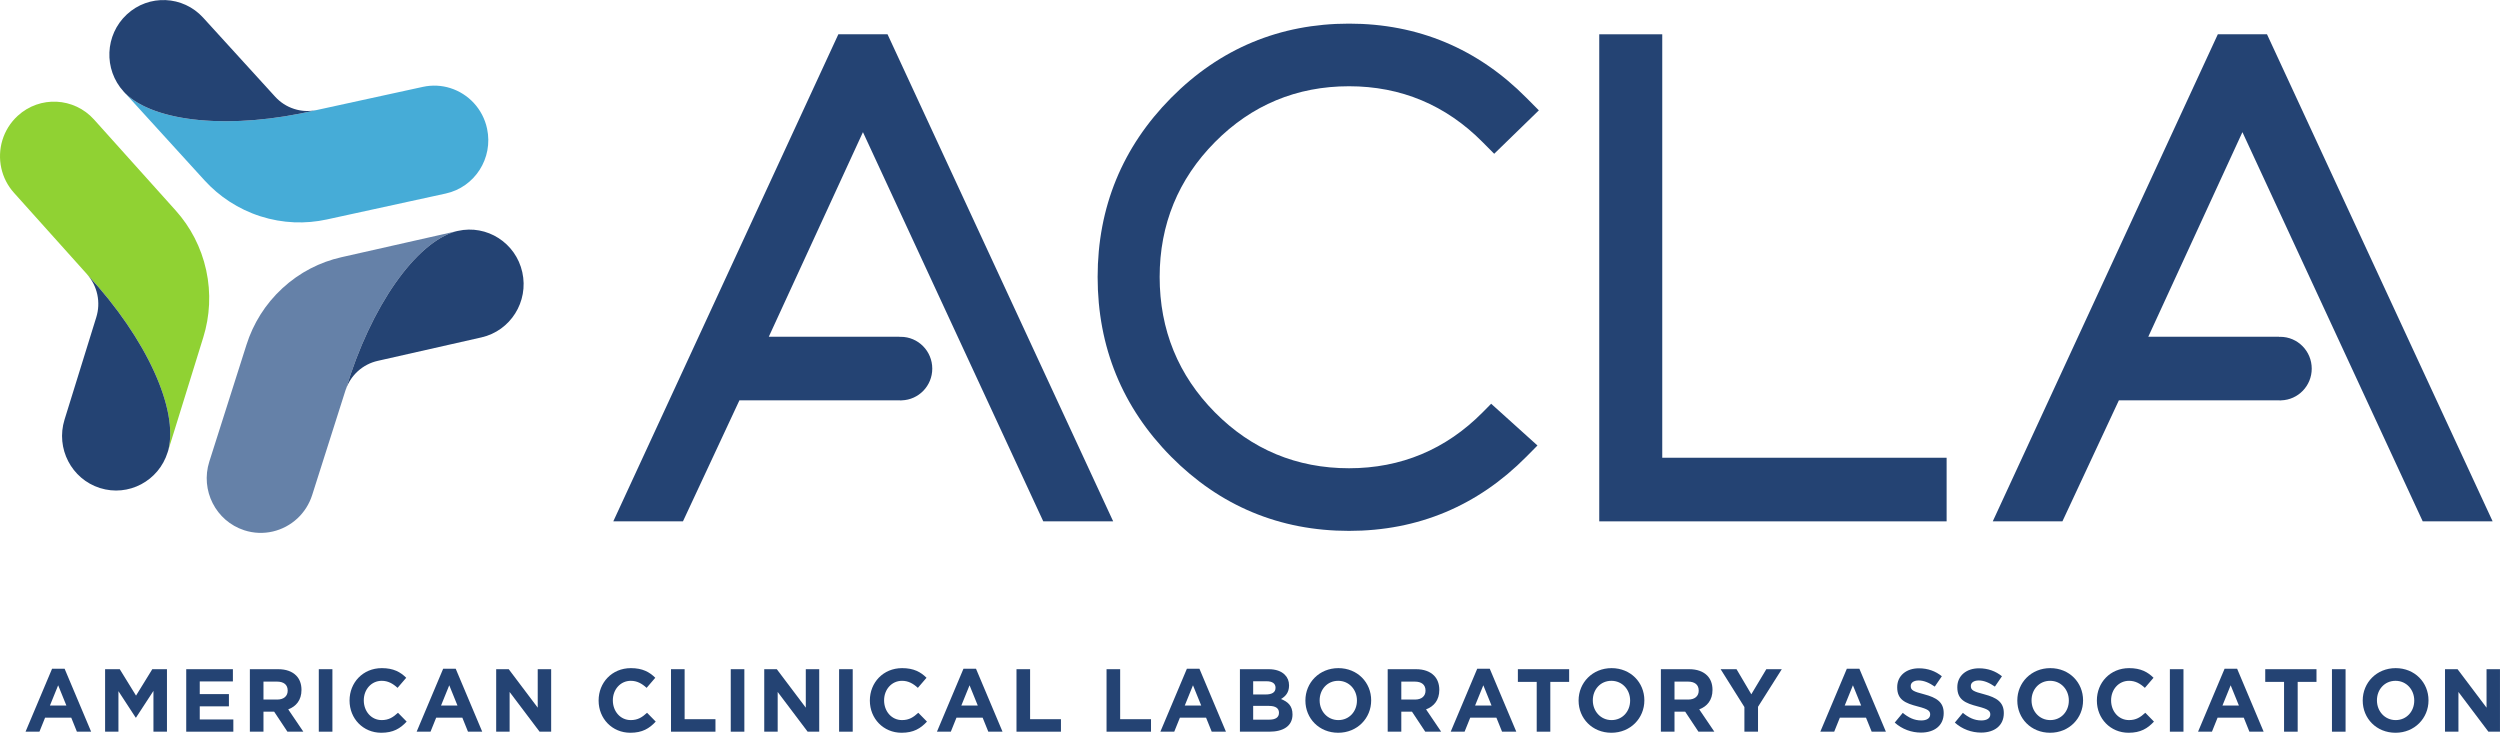 <?xml version="1.0" encoding="UTF-8"?> <svg xmlns="http://www.w3.org/2000/svg" width="280" height="83" viewBox="0 0 280 83" fill="none"><g clip-path="url(#clip0_1829_14997)"><path d="M7.435 79.02L6.514 76.751L5.593 79.02H7.435ZM5.831 74.901H7.237L10.207 81.949H8.613L7.98 80.379H5.049L4.416 81.949H2.861L5.831 74.901Z" fill="#244373"></path><path d="M11.771 74.95H13.413L15.235 77.91L17.057 74.95H18.7V81.949H17.186V77.38L15.235 80.369H15.195L13.265 77.41V81.949H11.771V74.95Z" fill="#244373"></path><path d="M20.858 74.95H26.084V76.32H22.372V77.74H25.639V79.11H22.372V80.58H26.134V81.949H20.858V74.95Z" fill="#244373"></path><path d="M31.053 78.35C31.796 78.35 32.221 77.951 32.221 77.36V77.34C32.221 76.68 31.767 76.34 31.024 76.34H29.509V78.35H31.053ZM27.985 74.95H31.153C32.034 74.95 32.717 75.201 33.172 75.661C33.558 76.05 33.766 76.6 33.766 77.26V77.28C33.766 78.41 33.162 79.121 32.282 79.45L33.974 81.949H32.192L30.707 79.71H29.509V81.949H27.985V74.95" fill="#244373"></path><path d="M35.705 74.95H37.23V81.949H35.705V74.95Z" fill="#244373"></path><path d="M39.15 78.47V78.45C39.15 76.46 40.636 74.831 42.764 74.831C44.071 74.831 44.853 75.271 45.496 75.91L44.526 77.04C43.991 76.55 43.447 76.251 42.754 76.251C41.586 76.251 40.745 77.23 40.745 78.429V78.45C40.745 79.65 41.566 80.65 42.754 80.65C43.545 80.65 44.031 80.33 44.575 79.83L45.546 80.819C44.833 81.59 44.041 82.069 42.705 82.069C40.665 82.069 39.15 80.48 39.15 78.47Z" fill="#244373"></path><path d="M51.237 79.02L50.317 76.751L49.396 79.02H51.237ZM49.634 74.901H51.04L54.009 81.949H52.415L51.782 80.379H48.852L48.218 81.949H46.664L49.634 74.901" fill="#244373"></path><path d="M55.572 74.95H56.978L60.225 79.259V74.95H61.73V81.949H60.433L57.077 77.5V81.949H55.572V74.95Z" fill="#244373"></path><path d="M67.045 78.47V78.45C67.045 76.46 68.53 74.831 70.659 74.831C71.965 74.831 72.747 75.271 73.391 75.91L72.421 77.04C71.886 76.55 71.341 76.251 70.648 76.251C69.481 76.251 68.639 77.23 68.639 78.429V78.45C68.639 79.65 69.46 80.65 70.648 80.65C71.44 80.65 71.925 80.33 72.47 79.83L73.441 80.819C72.727 81.59 71.936 82.069 70.599 82.069C68.559 82.069 67.045 80.48 67.045 78.47Z" fill="#244373"></path><path d="M75.152 74.95H76.677V80.55H80.132V81.949H75.152V74.95Z" fill="#244373"></path><path d="M81.844 74.95H83.368V81.949H81.844V74.95" fill="#244373"></path><path d="M85.595 74.95H87.001L90.249 79.259V74.95H91.753V81.949H90.456L87.1 77.5V81.949H85.595V74.95Z" fill="#244373"></path><path d="M93.979 74.95H95.504V81.949H93.979V74.95Z" fill="#244373"></path><path d="M97.424 78.47V78.45C97.424 76.46 98.909 74.831 101.038 74.831C102.345 74.831 103.127 75.271 103.77 75.91L102.8 77.04C102.265 76.55 101.721 76.251 101.028 76.251C99.86 76.251 99.019 77.23 99.019 78.429V78.45C99.019 79.65 99.84 80.65 101.028 80.65C101.82 80.65 102.306 80.33 102.849 79.83L103.82 80.819C103.107 81.59 102.315 82.069 100.978 82.069C98.939 82.069 97.424 80.48 97.424 78.47Z" fill="#244373"></path><path d="M109.511 79.02L108.59 76.751L107.669 79.02H109.511ZM107.907 74.901H109.313L112.283 81.949H110.69L110.056 80.379H107.125L106.492 81.949H104.938L107.907 74.901" fill="#244373"></path><path d="M113.847 74.95H115.371V80.55H118.826V81.949H113.847V74.95Z" fill="#244373"></path><path d="M123.933 74.95H125.458V80.55H128.913V81.949H123.933V74.95Z" fill="#244373"></path><path d="M134.536 79.02L133.614 76.751L132.694 79.02H134.536ZM132.931 74.901H134.337L137.306 81.949H135.713L135.08 80.379H132.149L131.515 81.949H129.962L132.931 74.901Z" fill="#244373"></path><path d="M142.117 79.06H140.355V80.6H142.167C142.839 80.6 143.245 80.359 143.245 79.84V79.82C143.245 79.35 142.899 79.06 142.117 79.06V79.06ZM142.86 77.02C142.86 76.56 142.504 76.301 141.86 76.301H140.355V77.78H141.761C142.435 77.78 142.86 77.56 142.86 77.04V77.02ZM138.871 74.95H142.089C142.88 74.95 143.503 75.17 143.899 75.571C144.217 75.891 144.374 76.281 144.374 76.761V76.78C144.374 77.57 143.959 78.01 143.464 78.29C144.265 78.6 144.76 79.07 144.76 80.01V80.03C144.76 81.31 143.73 81.949 142.167 81.949H138.871V74.95" fill="#244373"></path><path d="M151.978 78.47V78.45C151.978 77.25 151.106 76.251 149.878 76.251C148.65 76.251 147.8 77.23 147.8 78.429V78.45C147.8 79.65 148.67 80.65 149.898 80.65C151.126 80.65 151.978 79.669 151.978 78.47V78.47ZM146.205 78.47V78.45C146.205 76.46 147.76 74.831 149.898 74.831C152.036 74.831 153.571 76.441 153.571 78.429V78.45C153.571 80.439 152.017 82.069 149.878 82.069C147.74 82.069 146.205 80.46 146.205 78.47Z" fill="#244373"></path><path d="M158.49 78.35C159.233 78.35 159.658 77.951 159.658 77.36V77.34C159.658 76.68 159.203 76.34 158.46 76.34H156.946V78.35H158.49ZM155.422 74.95H158.589C159.471 74.95 160.152 75.201 160.609 75.661C160.995 76.05 161.202 76.6 161.202 77.26V77.28C161.202 78.41 160.598 79.121 159.718 79.45L161.41 81.949H159.628L158.144 79.71H156.946V81.949H155.422V74.95" fill="#244373"></path><path d="M167.052 79.02L166.132 76.751L165.21 79.02H167.052ZM165.448 74.901H166.854L169.825 81.949H168.231L167.597 80.379H164.666L164.033 81.949H162.479L165.448 74.901Z" fill="#244373"></path><path d="M172.111 76.371H170.002V74.95H175.744V76.371H173.635V81.949H172.111V76.371Z" fill="#244373"></path><path d="M182.574 78.47V78.45C182.574 77.25 181.703 76.251 180.475 76.251C179.247 76.251 178.396 77.23 178.396 78.429V78.45C178.396 79.65 179.268 80.65 180.496 80.65C181.721 80.65 182.574 79.669 182.574 78.47V78.47ZM176.803 78.47V78.45C176.803 76.46 178.357 74.831 180.496 74.831C182.633 74.831 184.168 76.441 184.168 78.429V78.45C184.168 80.439 182.613 82.069 180.475 82.069C178.338 82.069 176.803 80.46 176.803 78.47Z" fill="#244373"></path><path d="M189.088 78.35C189.829 78.35 190.255 77.951 190.255 77.36V77.34C190.255 76.68 189.799 76.34 189.057 76.34H187.544V78.35H189.088ZM186.019 74.95H189.186C190.066 74.95 190.75 75.201 191.206 75.661C191.593 76.05 191.799 76.6 191.799 77.26V77.28C191.799 78.41 191.195 79.121 190.315 79.45L192.007 81.949H190.226L188.741 79.71H187.544V81.949H186.019V74.95" fill="#244373"></path><path d="M195.373 79.189L192.71 74.95H194.491L196.147 77.76L197.828 74.95H199.561L196.898 79.159V81.949H195.373V79.189Z" fill="#244373"></path><path d="M208.449 79.02L207.527 76.751L206.608 79.02H208.449ZM206.845 74.901H208.251L211.22 81.949H209.628L208.993 80.379H206.064L205.43 81.949H203.876L206.845 74.901" fill="#244373"></path><path d="M212.21 80.93L213.111 79.84C213.735 80.359 214.388 80.69 215.179 80.69C215.803 80.69 216.179 80.439 216.179 80.03V80.01C216.179 79.619 215.942 79.42 214.784 79.121C213.388 78.76 212.486 78.37 212.486 76.981V76.96C212.486 75.69 213.496 74.85 214.912 74.85C215.922 74.85 216.783 75.17 217.486 75.741L216.694 76.9C216.08 76.471 215.477 76.211 214.892 76.211C214.309 76.211 214.002 76.48 214.002 76.82V76.841C214.002 77.301 214.297 77.45 215.497 77.76C216.902 78.13 217.694 78.641 217.694 79.86V79.879C217.694 81.269 216.646 82.05 215.15 82.05C214.099 82.05 213.042 81.679 212.21 80.93" fill="#244373"></path><path d="M218.942 80.93L219.843 79.84C220.467 80.359 221.119 80.69 221.911 80.69C222.535 80.69 222.912 80.439 222.912 80.03V80.01C222.912 79.619 222.675 79.42 221.516 79.121C220.12 78.76 219.219 78.37 219.219 76.981V76.96C219.219 75.69 220.228 74.85 221.645 74.85C222.654 74.85 223.515 75.17 224.219 75.741L223.428 76.9C222.814 76.471 222.209 76.211 221.624 76.211C221.04 76.211 220.734 76.48 220.734 76.82V76.841C220.734 77.301 221.031 77.45 222.228 77.76C223.634 78.13 224.427 78.641 224.427 79.86V79.879C224.427 81.269 223.376 82.05 221.883 82.05C220.832 82.05 219.773 81.679 218.942 80.93" fill="#244373"></path><path d="M231.71 78.47V78.45C231.71 77.25 230.84 76.251 229.613 76.251C228.385 76.251 227.533 77.23 227.533 78.429V78.45C227.533 79.65 228.404 80.65 229.632 80.65C230.861 80.65 231.71 79.669 231.71 78.47V78.47ZM225.939 78.47V78.45C225.939 76.46 227.495 74.831 229.632 74.831C231.77 74.831 233.304 76.441 233.304 78.429V78.45C233.304 80.439 231.752 82.069 229.613 82.069C227.474 82.069 225.939 80.46 225.939 78.47Z" fill="#244373"></path><path d="M234.85 78.47V78.45C234.85 76.46 236.333 74.831 238.463 74.831C239.768 74.831 240.552 75.271 241.195 75.91L240.225 77.04C239.689 76.55 239.146 76.251 238.453 76.251C237.284 76.251 236.443 77.23 236.443 78.429V78.45C236.443 79.65 237.265 80.65 238.453 80.65C239.244 80.65 239.73 80.33 240.275 79.83L241.243 80.819C240.531 81.59 239.739 82.069 238.403 82.069C236.364 82.069 234.85 80.48 234.85 78.47Z" fill="#244373"></path><path d="M243.026 74.95H244.549V81.949H243.026V74.95Z" fill="#244373"></path><path d="M250.757 79.02L249.835 76.751L248.915 79.02H250.757ZM249.153 74.901H250.559L253.528 81.949H251.934L251.302 80.379H248.37L247.738 81.949H246.182L249.153 74.901" fill="#244373"></path><path d="M255.814 76.371H253.707V74.95H259.447V76.371H257.34V81.949H255.814V76.371Z" fill="#244373"></path><path d="M261.179 74.95H262.704V81.949H261.179V74.95Z" fill="#244373"></path><path d="M270.396 78.47V78.45C270.396 77.25 269.525 76.251 268.299 76.251C267.07 76.251 266.218 77.23 266.218 78.429V78.45C266.218 79.65 267.09 80.65 268.316 80.65C269.545 80.65 270.396 79.669 270.396 78.47V78.47ZM264.625 78.47V78.45C264.625 76.46 266.179 74.831 268.316 74.831C270.456 74.831 271.992 76.441 271.992 78.429V78.45C271.992 80.439 270.436 82.069 268.299 82.069C266.158 82.069 264.625 80.46 264.625 78.47Z" fill="#244373"></path><path d="M273.841 74.95H275.246L278.493 79.259V74.95H279.997V81.949H278.701L275.345 77.5V81.949H273.841V74.95Z" fill="#244373"></path><path d="M51.029 25.918L38.233 28.809C35.848 29.349 33.564 30.499 31.63 32.283C29.696 34.065 28.355 36.258 27.608 38.609L23.443 51.7C22.421 54.914 24.17 58.356 27.353 59.389C29.503 60.087 31.755 59.506 33.306 58.065C34.05 57.373 34.633 56.483 34.965 55.44L38.684 43.749C38.691 43.731 38.699 43.711 38.704 43.693C41.555 34.197 46.598 27.174 51.029 25.918" fill="#6581A8"></path><path d="M51.272 25.862L51.029 25.918C46.598 27.174 41.555 34.197 38.704 43.693C38.963 42.914 39.411 42.189 40.053 41.596C40.711 40.992 41.486 40.601 42.298 40.418L53.917 37.789C57.177 37.053 59.231 33.786 58.499 30.491C57.771 27.199 54.533 25.127 51.272 25.862Z" fill="#244373"></path><path d="M14.017 10.441L22.894 20.186C24.549 22.004 26.676 23.425 29.173 24.226C31.668 25.025 34.221 25.101 36.609 24.579L49.916 21.677C53.184 20.965 55.259 17.714 54.553 14.415C54.077 12.184 52.454 10.505 50.443 9.868C49.476 9.563 48.422 9.498 47.362 9.729L35.478 12.322C35.459 12.326 35.438 12.328 35.419 12.332C25.853 14.586 17.307 13.689 14.017 10.441" fill="#46ACD7"></path><path d="M13.847 10.255L14.017 10.441C17.307 13.689 25.853 14.586 35.419 12.332C34.622 12.496 33.776 12.467 32.95 12.2C32.1 11.93 31.377 11.446 30.815 10.828L22.753 1.979C20.49 -0.505 16.661 -0.666 14.203 1.618C11.743 3.905 11.584 7.77 13.847 10.255" fill="#244373"></path><path d="M18.854 50.411L22.771 37.773C23.5 35.419 23.656 32.846 23.093 30.263C22.531 27.679 21.32 25.41 19.682 23.581L10.537 13.393C8.292 10.892 4.464 10.702 1.989 12.967C0.315 14.5 -0.314 16.761 0.147 18.837C0.368 19.833 0.841 20.79 1.57 21.6L9.735 30.7C9.749 30.714 9.759 30.732 9.773 30.747C16.489 37.985 19.99 45.909 18.854 50.411Z" fill="#90D233"></path><path d="M18.776 50.654L18.854 50.411C19.99 45.909 16.489 37.985 9.773 30.747C10.31 31.361 10.708 32.113 10.895 32.971C11.085 33.849 11.034 34.724 10.786 35.526L7.227 47C6.229 50.222 8.004 53.651 11.195 54.66C14.383 55.667 17.778 53.873 18.776 50.654Z" fill="#244373"></path><path d="M166.05 46.19C161.939 50.34 156.908 52.444 151.091 52.444C145.234 52.444 140.182 50.34 136.073 46.189C131.964 42.041 129.881 36.937 129.881 31.021C129.881 25.148 131.964 20.065 136.073 15.916C140.182 11.765 145.235 9.66 151.091 9.66C156.906 9.66 161.939 11.765 166.048 15.914L167.35 17.224L172.352 12.36L170.958 10.958C165.497 5.444 158.813 2.647 151.091 2.647C143.329 2.647 136.626 5.444 131.165 10.958C125.704 16.473 122.935 23.223 122.935 31.021C122.935 38.862 125.704 45.633 131.165 51.147C136.624 56.662 143.329 59.458 151.091 59.458C158.814 59.458 165.497 56.662 170.958 51.147L172.196 49.896L167.01 45.219L166.05 46.19" fill="#244373"></path><path d="M186.172 51.267V3.841H179.116V58.392H218.021V51.267H186.172Z" fill="#244373"></path><path d="M99.404 3.841H93.895L68.689 58.392H76.491L82.813 44.84H100.789C100.823 44.841 100.853 44.85 100.886 44.85C100.919 44.85 100.95 44.841 100.983 44.84H100.993V44.839C102.891 44.781 104.414 43.218 104.414 41.287C104.414 39.319 102.834 37.724 100.886 37.724C100.844 37.724 100.804 37.735 100.762 37.737L100.761 37.715H86.105L96.65 14.8L116.846 58.392H124.676L99.404 3.841Z" fill="#244373"></path><path d="M253.904 3.841H248.396L223.189 58.392H230.991L237.313 44.84H255.29C255.322 44.841 255.353 44.85 255.387 44.85C255.419 44.85 255.451 44.841 255.482 44.84H255.493V44.839C257.39 44.781 258.914 43.218 258.914 41.287C258.914 39.319 257.336 37.724 255.387 37.724C255.343 37.724 255.305 37.735 255.263 37.737V37.715H240.607L251.151 14.8L271.345 58.392H279.176L253.904 3.841" fill="#244373"></path></g><defs><clipPath id="clip0_1829_14997"><rect width="280" height="82.069" fill="white"></rect></clipPath></defs></svg> 
